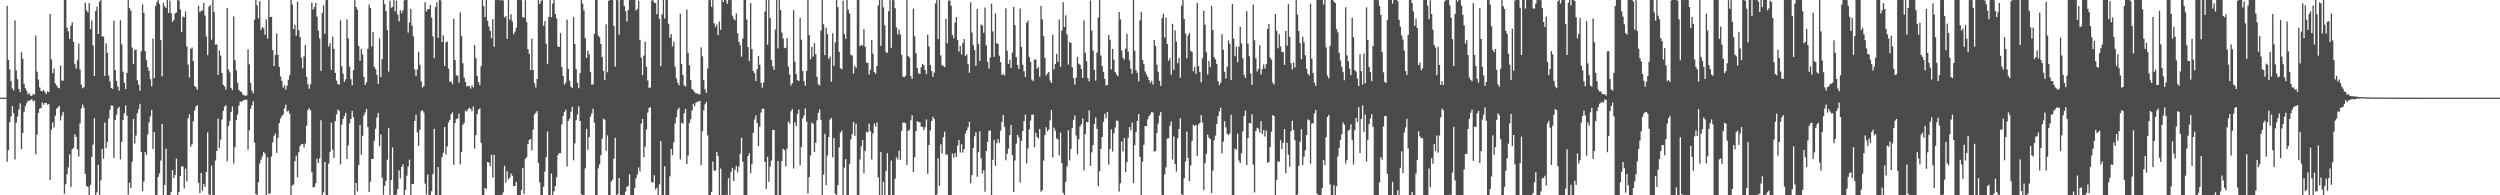 <svg xmlns="http://www.w3.org/2000/svg" width="1920" height="150"><path d="M0 75.000h1v1.000H0zM1 75.000h1v1.000H1zM2 75.000h1v1.000H2zM3 75.000h1v1.000H3zM4 75.000h1v1.000H4zM5 4.495h1v119.720H5zM6 46.030h1v69.213H6zM7 53.352h1v40.533H7zM8 62.286h1v27.150H8zM9 68.017h1v13.385H9zM10 69.454h1v17.535H10zM11 15.646h1v106.816H11zM12 54.062h1v40.149H12zM13 60.823h1v28.693H13zM14 68.372h1v15.754H14zM15 70.786h1v8.597H15zM16 40.160h1v74.310H16zM17 45.094h1v57.084H17zM18 64.259h1v21.678H18zM19 67.708h1v13.797H19zM20 69.704h1v9.480H20zM21 72.441h1v5.049H21zM22 71.610h1v5.903H22zM23 73.510h1v3.120H23zM24 73.563h1v2.609H24zM25 72.116h1v5.683H25zM26 72.636h1v4.594H26zM27 27.205h1v91.332H27zM28 55.032h1v48.272H28zM29 61.082h1v25.605H29zM30 67.193h1v16.223H30zM31 69.743h1v13.262H31zM32 70.177h1v8.640H32zM33 69.088h1v11.394H33zM34 70.567h1v8.540H34zM35 72.343h1v6.649H35zM36 70.214h1v10.181H36zM37 70.761h1v9.220H37zM38 10.728h1v127.459H38zM39 45.545h1v54.083H39zM40 56.197h1v37.780H40zM41 52.643h1v45.347H41zM42 64.082h1v24.823H42zM43 65.570h1v17.913H43zM44 67.239h1v15.189H44zM45 67.854h1v13.465H45zM46 50.315h1v42.225H46zM47 61.784h1v27.020H47zM48 61.970h1v23.932H48zM49 0.000h1v148.853H49zM50 0.000h1v141.527H50zM51 21.352h1v112.474H51zM52 24.051h1v104.530H52zM53 29.837h1v88.688H53zM54 19.716h1v123.848H54zM55 17.198h1v97.418H55zM56 32.146h1v81.247H56zM57 49.230h1v53.813H57zM58 52.755h1v52.419H58zM59 46.262h1v68.544H59zM60 33.556h1v86.585H60zM61 53.332h1v41.460H61zM62 65.147h1v18.235H62zM63 67.809h1v12.463H63zM64 66.953h1v15.759H64zM65 1.982h1v131.492H65zM66 7.944h1v134.834H66zM67 9.508h1v133.969H67zM68 2.332h1v147.645H68zM69 22.389h1v119.611H69zM70 15.635h1v104.802H70zM71 34.911h1v76.068H71zM72 58.344h1v32.499H72zM73 8.482h1v141.486H73zM74 5.001h1v142.685H74zM75 26.134h1v100.449H75zM76 1.181h1v148.819H76zM77 0.000h1v138.498H77zM78 28.120h1v86.196H78zM79 28.068h1v93.733H79zM80 58.298h1v35.802H80zM81 33.305h1v80.623H81zM82 40.631h1v68.279H82zM83 57.964h1v33.188H83zM84 62.450h1v21.950H84zM85 67.653h1v13.278H85zM86 68.303h1v12.870H86zM87 15.873h1v105.438H87zM88 53.831h1v38.395H88zM89 62.098h1v25.967H89zM90 66.483h1v16.963H90zM91 69.598h1v12.488H91zM92 15.569h1v106.830H92zM93 34.058h1v74.880H93zM94 55.016h1v37.196H94zM95 63.510h1v23.541H95zM96 68.472h1v12.488H96zM97 55.987h1v32.811H97zM98 0.087h1v149.350H98zM99 6.242h1v134.024H99zM100 8.231h1v136.313H100zM101 36.507h1v87.636H101zM102 49.230h1v42.135H102zM103 38.413h1v71.820H103zM104 38.004h1v66.079H104zM105 61.707h1v25.237H105zM106 65.085h1v18.709H106zM107 69.672h1v10.057H107zM108 39.407h1v77.439H108zM109 3.360h1v143.255H109zM110 9.812h1v129.668H110zM111 39.276h1v77.487H111zM112 46.214h1v72.859H112zM113 51.727h1v51.566H113zM114 54.549h1v39.467H114zM115 60.814h1v28.556H115zM116 66.261h1v18.217H116zM117 29.556h1v84.944H117zM118 59.937h1v41.568H118zM119 4.758h1v145.020H119zM120 1.582h1v148.105H120zM121 0.011h1v135.820H121zM122 3.030h1v130.167H122zM123 30.821h1v92.529H123zM124 58.564h1v36.631H124zM125 2.200h1v147.800H125zM126 4.738h1v137.290H126zM127 6.230h1v107.892H127zM128 0.005h1v149.995H128zM129 9.970h1v140.028H129zM130 0.446h1v149.549H130zM131 10.096h1v137.464H131zM132 16.752h1v113.891H132zM133 15.331h1v121.392H133zM134 10.288h1v124.120H134zM135 9.611h1v112.165H135zM136 0.000h1v150.000H136zM137 0.421h1v147.029H137zM138 7.237h1v127.906H138zM139 24.722h1v102.992H139zM140 12.719h1v115.180H140zM141 13.323h1v131.460H141zM142 8.789h1v120.755H142zM143 35.625h1v103.681H143zM144 49.567h1v41.323H144zM145 59.525h1v28.265H145zM146 37.511h1v75.198H146zM147 36.525h1v74.344H147zM148 46.918h1v46.253H148zM149 65.977h1v18.865H149zM150 66.932h1v14.884H150zM151 68.967h1v11.891H151zM152 4.287h1v136.091H152zM153 9.421h1v138.821H153zM154 8.361h1v124.495H154zM155 8.011h1v138.583H155zM156 2.186h1v139.251H156zM157 11.961h1v131.586H157zM158 28.075h1v104.127H158zM159 42.320h1v59.409H159zM160 5.113h1v144.209H160zM161 3.829h1v146.123H161zM162 30.421h1v96.830H162zM163 0.000h1v150.000H163zM164 9.295h1v140.607H164zM165 34.330h1v89.027H165zM166 34.085h1v81.859H166zM167 57.532h1v33.552H167zM168 38.779h1v74.882H168zM169 42.762h1v64.507H169zM170 56.117h1v35.667H170zM171 65.195h1v19.922H171zM172 66.341h1v15.528H172zM173 68.875h1v11.929H173zM174 6.111h1v117.754H174zM175 53.371h1v43.484H175zM176 55.579h1v37.386H176zM177 67.509h1v18.599H177zM178 69.241h1v12.577H178zM179 12.653h1v113.001H179zM180 46.282h1v66.704H180zM181 54.053h1v38.249H181zM182 63.595h1v24.326H182zM183 69.003h1v12.122H183zM184 70.253h1v7.691H184zM185 70.663h1v7.636H185zM186 72.656h1v4.816H186zM187 73.107h1v3.699H187zM188 73.606h1v2.918H188zM189 73.251h1v3.358H189zM190 37.896h1v77.121H190zM191 49.416h1v50.710H191zM192 63.583h1v19.966H192zM193 69.571h1v11.444H193zM194 71.697h1v6.065H194zM195 15.051h1v94.431H195zM196 0.023h1v148.920H196zM197 4.037h1v145.963H197zM198 14.117h1v125.821H198zM199 0.861h1v124.703H199zM200 22.925h1v99.810H200zM201 20.899h1v99.210H201zM202 21.664h1v95.042H202zM203 26.653h1v91.238H203zM204 14.893h1v135.065H204zM205 29.718h1v91.069H205zM206 0.000h1v148.991H206zM207 13.055h1v135.297H207zM208 12.948h1v107.331H208zM209 38.452h1v70.870H209zM210 50.842h1v53.454H210zM211 42.036h1v60.492H211zM212 25.722h1v91.682H212zM213 42.183h1v63.623H213zM214 51.375h1v43.161H214zM215 58.752h1v32.330H215zM216 62.121h1v27.061H216zM217 67.335h1v20.501H217zM218 65.591h1v17.601H218zM219 68.818h1v11.547H219zM220 65.781h1v19.931H220zM221 61.283h1v23.690H221zM222 57.742h1v29.643H222zM223 0.000h1v149.757H223zM224 3.479h1v138.936H224zM225 22.256h1v119.394H225zM226 18.993h1v104.809H226zM227 27.441h1v92.097H227zM228 1.298h1v134.832H228zM229 23.211h1v93.664H229zM230 28.466h1v83.710H230zM231 44.396h1v66.281H231zM232 52.487h1v58.119H232zM233 43.369h1v69.842H233zM234 34.593h1v75.715H234zM235 59.019h1v37.544H235zM236 64.677h1v19.856H236zM237 68.131h1v14.960H237zM238 64.730h1v20.066H238zM239 1.886h1v130.341H239zM240 7.343h1v136.516H240zM241 5.436h1v138.254H241zM242 2.248h1v138.492H242zM243 12.740h1v109.098H243zM244 23.527h1v101.627H244zM245 29.466h1v92.174H245zM246 54.410h1v37.931H246zM247 9.913h1v140.087H247zM248 4.115h1v143.660H248zM249 25.923h1v98.492H249zM250 0.011h1v149.989H250zM251 0.046h1v149.771H251zM252 35.751h1v89.996H252zM253 33.186h1v83.548H253zM254 53.664h1v40.600H254zM255 28.024h1v86.894H255zM256 37.468h1v83.859H256zM257 55.891h1v37.068H257zM258 61.851h1v26.033H258zM259 64.639h1v19.366H259zM260 65.060h1v20.192H260zM261 15.557h1v110.584H261zM262 50.885h1v44.800H262zM263 56.582h1v34.882H263zM264 62.922h1v26.141H264zM265 60.917h1v25.708H265zM266 14.845h1v107.230H266zM267 29.562h1v82.110H267zM268 51.276h1v43.506H268zM269 60.844h1v30.545H269zM270 65.552h1v19.627H270zM271 53.881h1v36.198H271zM272 0.023h1v149.966H272zM273 5.351h1v135.186H273zM274 7.411h1v139.613H274zM275 35.323h1v91.406H275zM276 46.685h1v49.254H276zM277 37.482h1v81.415H277zM278 41.759h1v62.486H278zM279 59.138h1v29.496H279zM280 65.204h1v21.176H280zM281 63.190h1v20.451H281zM282 37.431h1v60.171H282zM283 3.374h1v144.113H283zM284 6.159h1v133.289H284zM285 35.667h1v86.345H285zM286 24.467h1v97.633H286zM287 51.274h1v56.748H287zM288 53.075h1v45.724H288zM289 57.431h1v32.820H289zM290 64.352h1v22.394H290zM291 29.466h1v82.859H291zM292 59.138h1v44.122H292zM293 45.518h1v90.921H293zM294 0.069h1v149.508H294zM295 3.152h1v139.549H295zM296 8.606h1v130.263H296zM297 23.147h1v99.499H297zM298 54.977h1v43.465H298zM299 0.623h1v149.377H299zM300 5.921h1v132.286H300zM301 5.283h1v107.978H301zM302 0.039h1v149.831H302zM303 8.709h1v141.238H303zM304 0.410h1v148.981H304zM305 11.220h1v133.919H305zM306 16.523h1v114.365H306zM307 7.901h1v129.100H307zM308 10.130h1v118.089H308zM309 8.006h1v118.233H309zM310 0.298h1v149.702H310zM311 0.000h1v145.793H311zM312 0.048h1v134.905H312zM313 25.033h1v102.891H313zM314 17.255h1v105.337H314zM315 6.882h1v143.074H315zM316 19.659h1v121.563H316zM317 27.937h1v113.495H317zM318 53.343h1v39.499H318zM319 58.507h1v29.677H319zM320 53.375h1v48.361H320zM321 39.656h1v72.385H321zM322 49.651h1v50.018H322zM323 62.469h1v22.868H323zM324 67.225h1v17.439H324zM325 66.048h1v20.451H325zM326 1.643h1v139.416H326zM327 8.835h1v140.572H327zM328 7.079h1v126.958H328zM329 6.979h1v142.996H329zM330 3.765h1v146.235H330zM331 13.575h1v133.271H331zM332 27.974h1v105.718H332zM333 44.687h1v54.227H333zM334 5.479h1v144.477H334zM335 1.746h1v148.231H335zM336 29.059h1v99.236H336zM337 0.000h1v149.927H337zM338 0.279h1v149.712H338zM339 32.277h1v88.416H339zM340 27.157h1v90.197H340zM341 50.718h1v46.846H341zM342 32.618h1v86.063H342zM343 31.817h1v80.641H343zM344 52.695h1v41.389H344zM345 62.704h1v29.416H345zM346 62.684h1v24.967H346zM347 64.664h1v21.682H347zM348 14.264h1v112.241H348zM349 46.202h1v48.295H349zM350 57.822h1v33.646H350zM351 58.134h1v32.776H351zM352 63.474h1v23.793H352zM353 9.467h1v116.784H353zM354 27.807h1v89.004H354zM355 48.576h1v47.294H355zM356 59.589h1v34.749H356zM357 62.865h1v22.133H357zM358 66.465h1v19.261H358zM359 65.950h1v17.871H359zM360 66.115h1v16.569H360zM361 68.060h1v15.564H361zM362 65.508h1v19.872H362zM363 67.142h1v14.607H363zM364 34.570h1v79.583H364zM365 44.767h1v59.018H365zM366 58.257h1v29.281H366zM367 63.096h1v21.121H367zM368 65.371h1v17.892H368zM369 50.903h1v58.762H369zM370 0.000h1v149.876H370zM371 4.729h1v145.248H371zM372 13.094h1v131.302H372zM373 0.000h1v145.063H373zM374 15.967h1v108.375H374zM375 20.352h1v104.644H375zM376 23.676h1v103.800H376zM377 29.404h1v89.444H377zM378 14.795h1v121.712H378zM379 35.875h1v83.076H379zM380 0.096h1v149.904H380zM381 0.000h1v149.876H381zM382 0.000h1v150.000H382zM383 0.153h1v149.847H383zM384 0.236h1v149.764H384zM385 0.000h1v150.000H385zM386 0.414h1v147.361H386zM387 13.376h1v113.930H387zM388 12.330h1v127.981H388zM389 29.826h1v101.696H389zM390 0.000h1v137.784H390zM391 15.063h1v121.550H391zM392 10.973h1v122.275H392zM393 16.546h1v118.412H393zM394 26.335h1v116.517H394zM395 24.332h1v118.499H395zM396 21.332h1v118.300H396zM397 0.000h1v150.000H397zM398 0.000h1v150.000H398zM399 0.000h1v150.000H399zM400 0.030h1v145.928H400zM401 13.177h1v115.873H401zM402 13.605h1v135.413H402zM403 0.227h1v121.828H403zM404 16.908h1v103.779H404zM405 37.715h1v72.884H405zM406 41.343h1v66.166H406zM407 53.867h1v52.799H407zM408 29.709h1v85.832H408zM409 53.794h1v45.736H409zM410 63.968h1v23.996H410zM411 67.184h1v19.517H411zM412 60.608h1v24.788H412zM413 0.025h1v125.170H413zM414 3.092h1v136.985H414zM415 0.810h1v149.158H415zM416 0.023h1v149.929H416zM417 19.837h1v123.500H417zM418 16.109h1v115.695H418zM419 33.607h1v87.082H419zM420 49.017h1v51.875H420zM421 13.094h1v136.906H421zM422 0.007h1v149.975H422zM423 13.271h1v120.021H423zM424 2.696h1v147.304H424zM425 0.009h1v147.004H425zM426 10.751h1v132.099H426zM427 14.179h1v121.996H427zM428 35.646h1v83.520H428zM429 36.170h1v81.380H429zM430 25.422h1v92.199H430zM431 51.432h1v44.056H431zM432 58.287h1v30.760H432zM433 65.099h1v20.900H433zM434 63.428h1v20.810H434zM435 15.038h1v112.866H435zM436 52.984h1v39.808H436zM437 62.020h1v29.043H437zM438 66.506h1v19.320H438zM439 67.662h1v14.434H439zM440 13.220h1v109.936H440zM441 33.792h1v76.324H441zM442 53.114h1v39.245H442zM443 63.615h1v24.292H443zM444 67.770h1v13.937H444zM445 56.165h1v36.816H445zM446 0.000h1v149.210H446zM447 2.799h1v147.178H447zM448 7.867h1v142.117H448zM449 29.260h1v100.064H449zM450 44.515h1v54.465H450zM451 38.917h1v76.079H451zM452 41.675h1v63.582H452zM453 55.131h1v34.351H453zM454 65.099h1v22.007H454zM455 64.769h1v18.743H455zM456 26.035h1v68.171H456zM457 0.000h1v149.982H457zM458 0.000h1v150.000H458zM459 27.397h1v101.936H459zM460 28.583h1v97.697H460zM461 33.762h1v85.409H461zM462 43.819h1v62.639H462zM463 54.373h1v36.752H463zM464 61.498h1v30.458H464zM465 18.723h1v97.100H465zM466 55.508h1v48.501H466zM467 0.623h1v149.377H467zM468 0.000h1v149.911H468zM469 0.030h1v139.407H469zM470 0.055h1v137.839H470zM471 19.938h1v101.923H471zM472 51.059h1v54.832H472zM473 0.000h1v150.000H473zM474 0.201h1v148.727H474zM475 26.685h1v110.000H475zM476 0.000h1v150.000H476zM477 0.002h1v149.984H477zM478 0.000h1v150.000H478zM479 4.536h1v145.429H479zM480 8.647h1v138.462H480zM481 16.525h1v127.054H481zM482 7.695h1v135.038H482zM483 0.119h1v133.655H483zM484 0.000h1v150.000H484zM485 0.000h1v150.000H485zM486 0.000h1v150.000H486zM487 0.014h1v144.243H487zM488 8.061h1v128.922H488zM489 6.761h1v127.356H489zM490 0.483h1v128.148H490zM491 30.558h1v101.234H491zM492 44.245h1v50.787H492zM493 57.651h1v33.742H493zM494 42.680h1v78.165H494zM495 32.103h1v80.522H495zM496 51.274h1v48.135H496zM497 61.727h1v24.672H497zM498 67.426h1v15.379H498zM499 67.099h1v15.292H499zM500 0.510h1v139.325H500zM501 0.032h1v140.133H501zM502 2.046h1v132.570H502zM503 2.355h1v143.273H503zM504 10.915h1v133.230H504zM505 0.000h1v150.000H505zM506 14.488h1v127.148H506zM507 50.819h1v57.544H507zM508 10.970h1v139.009H508zM509 0.000h1v150.000H509zM510 14.184h1v113.543H510zM511 0.000h1v150.000H511zM512 0.000h1v150.000H512zM513 18.221h1v131.726H513zM514 28.899h1v106.523H514zM515 26.127h1v88.196H515zM516 35.612h1v83.513H516zM517 31.956h1v77.361H517zM518 51.199h1v43.676H518zM519 60.198h1v29.778H519zM520 63.524h1v20.687H520zM521 65.458h1v17.212H521zM522 10.485h1v111.989H522zM523 49.251h1v45.042H523zM524 57.566h1v37.446H524zM525 65.538h1v21.515H525zM526 66.380h1v17.230H526zM527 7.345h1v118.702H527zM528 40.640h1v78.792H528zM529 50.141h1v44.335H529zM530 61.542h1v30.071H530zM531 68.328h1v16.597H531zM532 69.418h1v10.243H532zM533 70.665h1v10.884H533zM534 71.791h1v7.068H534zM535 71.750h1v6.322H535zM536 72.377h1v5.633H536zM537 72.377h1v5.106H537zM538 36.395h1v90.355H538zM539 43.188h1v57.601H539zM540 61.526h1v23.101H540zM541 68.589h1v11.536H541zM542 71.345h1v6.862H542zM543 52.684h1v51.316H543zM544 0.039h1v149.961H544zM545 0.000h1v150.000H545zM546 5.269h1v142.154H546zM547 0.000h1v124.106H547zM548 17.926h1v113.165H548zM549 20.700h1v110.227H549zM550 18.855h1v97.880H550zM551 27.022h1v92.616H551zM552 16.566h1v133.434H552zM553 22.929h1v106.530H553zM554 0.016h1v149.984H554zM555 1.538h1v148.405H555zM556 0.000h1v149.812H556zM557 0.037h1v149.490H557zM558 2.909h1v147.091H558zM559 0.156h1v136.663H559zM560 0.000h1v150.000H560zM561 0.000h1v132.142H561zM562 11.977h1v116.956H562zM563 14.266h1v124.720H563zM564 15.610h1v114.747H564zM565 10.307h1v117.111H565zM566 25.504h1v106.867H566zM567 32.135h1v95.837H567zM568 34.701h1v83.401H568zM569 43.510h1v62.236H569zM570 29.633h1v94.557H570zM571 0.000h1v150.000H571zM572 0.000h1v149.966H572zM573 15.035h1v134.882H573zM574 36.207h1v83.662H574zM575 46.889h1v70.817H575zM576 2.390h1v130.664H576zM577 37.704h1v88.377H577zM578 54.453h1v47.645H578zM579 56.280h1v35.523H579zM580 62.311h1v26.292H580zM581 53.062h1v41.387H581zM582 43.034h1v69.213H582zM583 49.677h1v47.569H583zM584 63.542h1v22.824H584zM585 67.337h1v16.187H585zM586 63.206h1v20.169H586zM587 8.926h1v115.427H587zM588 0.027h1v144.964H588zM589 34.385h1v86.056H589zM590 0.009h1v139.590H590zM591 13.857h1v114.053H591zM592 45.998h1v77.407H592zM593 50.887h1v48.862H593zM594 53.661h1v46.066H594zM595 22.684h1v127.295H595zM596 0.014h1v149.986H596zM597 37.175h1v86.507H597zM598 0.048h1v149.952H598zM599 7.697h1v142.284H599zM600 25.008h1v98.721H600zM601 29.567h1v84.649H601zM602 37.038h1v78.171H602zM603 36.644h1v91.135H603zM604 29.276h1v84.909H604zM605 51.137h1v42.248H605zM606 57.269h1v37.686H606zM607 65.591h1v19.931H607zM608 63.883h1v19.785H608zM609 7.839h1v121.616H609zM610 47.360h1v46.571H610zM611 56.882h1v40.044H611zM612 61.480h1v26.024H612zM613 62.311h1v21.877H613zM614 13.902h1v113.083H614zM615 30.464h1v82.378H615zM616 54.641h1v36.347H616zM617 62.297h1v26.409H617zM618 65.858h1v17.395H618zM619 54.581h1v38.794H619zM620 0.000h1v148.542H620zM621 26.919h1v109.135H621zM622 45.570h1v73.882H622zM623 35.941h1v58.100H623zM624 43.506h1v51.648H624zM625 33.142h1v83.575H625zM626 41.558h1v68.004H626zM627 58.912h1v33.500H627zM628 64.794h1v21.879H628zM629 65.641h1v18.386H629zM630 23.449h1v68.562H630zM631 0.000h1v150.000H631zM632 18.679h1v115.340H632zM633 42.414h1v60.362H633zM634 21.318h1v120.934H634zM635 26.125h1v93.280H635zM636 45.209h1v60.005H636zM637 43.444h1v48.343H637zM638 62.732h1v27.791H638zM639 25.562h1v95.283H639zM640 50.549h1v55.434H640zM641 32.563h1v116.320H641zM642 0.000h1v149.977H642zM643 5.525h1v136.665H643zM644 39.780h1v73.381H644zM645 52.428h1v49.421H645zM646 53.268h1v46.974H646zM647 0.625h1v149.258H647zM648 26.060h1v102.598H648zM649 29.862h1v92.369H649zM650 0.002h1v149.982H650zM651 7.484h1v142.516H651zM652 10.355h1v115.511H652zM653 42.020h1v65.113H653zM654 42.702h1v60.352H654zM655 56.490h1v37.201H655zM656 50.642h1v53.632H656zM657 52.368h1v42.616H657zM658 0.057h1v149.943H658zM659 0.000h1v149.847H659zM660 35.541h1v86.903H660zM661 34.520h1v77.771H661zM662 34.959h1v72.669H662zM663 22.408h1v110.771H663zM664 35.845h1v80.044H664zM665 48.049h1v53.081H665zM666 48.326h1v53.433H666zM667 57.175h1v37.734H667zM668 53.474h1v47.336H668zM669 30.547h1v91.898H669zM670 41.210h1v61.275H670zM671 55.396h1v39.389H671zM672 56.671h1v40.501H672zM673 50.729h1v43.291H673zM674 4.175h1v132.090H674zM675 0.016h1v149.957H675zM676 35.259h1v81.392H676zM677 0.014h1v149.986H677zM678 5.617h1v133.973H678zM679 19.334h1v130.641H679zM680 40.043h1v91.305H680zM681 40.693h1v76.947H681zM682 8.617h1v141.383H682zM683 0.000h1v150.000H683zM684 36.717h1v86.558H684zM685 0.000h1v150.000H685zM686 0.254h1v149.728H686zM687 6.290h1v130.872H687zM688 20.982h1v99.821H688zM689 26.516h1v95.946H689zM690 22.666h1v93.030H690zM691 26.493h1v96.285H691zM692 42.110h1v58.462H692zM693 58.818h1v35.292H693zM694 59.324h1v34.711H694zM695 58.145h1v36.587H695zM696 0.124h1v126.573H696zM697 43.080h1v57.402H697zM698 44.108h1v55.434H698zM699 58.472h1v33.909H699zM700 60.612h1v27.906H700zM701 6.496h1v125.690H701zM702 27.834h1v92.916H702zM703 40.945h1v59.698H703zM704 52.309h1v40.698H704zM705 56.348h1v37.464H705zM706 56.806h1v37.073H706zM707 51.700h1v45.422H707zM708 49.175h1v48.359H708zM709 49.997h1v49.924H709zM710 53.730h1v43.919H710zM711 56.918h1v34.811H711zM712 26.633h1v106.883H712zM713 35.600h1v75.798H713zM714 49.876h1v50.275H714zM715 54.593h1v38.437H715zM716 58.987h1v30.648H716zM717 55.756h1v35.610H717zM718 2.655h1v147.327H718zM719 0.000h1v149.387H719zM720 30.009h1v91.543H720zM721 0.000h1v142.815H721zM722 42.622h1v68.203H722zM723 50.121h1v67.837H723zM724 50.706h1v54.669H724zM725 51.560h1v49.616H725zM726 14.287h1v104.465H726zM727 33.208h1v85.541H727zM728 0.515h1v149.398H728zM729 0.364h1v149.636H729zM730 4.395h1v145.514H730zM731 26.788h1v91.142H731zM732 29.455h1v91.703H732zM733 17.265h1v100.300H733zM734 13.037h1v107.466H734zM735 30.773h1v80.984H735zM736 39.565h1v67.974H736zM737 35.271h1v81.884H737zM738 41.810h1v68.982H738zM739 32.973h1v84.296H739zM740 30.070h1v84.374H740zM741 42.890h1v59.625H741zM742 41.773h1v58.352H742zM743 49.173h1v48.620H743zM744 55.865h1v37.622H744zM745 1.765h1v138.965H745zM746 24.992h1v109.584H746zM747 34.698h1v78.954H747zM748 38.406h1v66.248H748zM749 50.620h1v50.973H749zM750 6.903h1v128.883H750zM751 33.934h1v82.948H751zM752 46.923h1v53.921H752zM753 18.846h1v102.817H753zM754 19.592h1v113.687H754zM755 25.143h1v105.484H755zM756 5.770h1v141.492H756zM757 34.918h1v81.030H757zM758 47.397h1v61.655H758zM759 52.666h1v47.908H759zM760 44.211h1v55.855H760zM761 2.769h1v147.231H761zM762 24.149h1v98.576H762zM763 43.604h1v63.800H763zM764 10.325h1v117.043H764zM765 33.204h1v76.789H765zM766 33.769h1v73.005H766zM767 42.803h1v66.915H767zM768 47.678h1v52.710H768zM769 57.630h1v35.981H769zM770 56.815h1v31.472H770zM771 58.104h1v39.382H771zM772 6.395h1v116.704H772zM773 38.947h1v79.281H773zM774 49.097h1v65.043H774zM775 45.946h1v57.848H775zM776 52.238h1v43.717H776zM777 40.457h1v78.522H777zM778 5.289h1v142.120H778zM779 19.313h1v103.946H779zM780 43.913h1v66.361H780zM781 49.837h1v53.747H781zM782 53.023h1v52.451H782zM783 6.608h1v133.527H783zM784 35.976h1v72.115H784zM785 49.734h1v50.849H785zM786 54.716h1v38.258H786zM787 59.159h1v28.883H787zM788 17.507h1v107.892H788zM789 15.731h1v98.228H789zM790 43.657h1v55.663H790zM791 47.447h1v45.152H791zM792 61.205h1v26.830H792zM793 62.373h1v25.663H793zM794 45.733h1v67.260H794zM795 45.735h1v56.326H795zM796 52.744h1v52.447H796zM797 51.574h1v54.818H797zM798 58.916h1v40.119H798zM799 4.619h1v142.637H799zM800 14.845h1v131.200H800zM801 27.825h1v95.489H801zM802 44.479h1v59.373H802zM803 58.060h1v39.698H803zM804 56.406h1v44.527H804zM805 55.291h1v44.205H805zM806 61.826h1v30.499H806zM807 63.732h1v20.728H807zM808 26.690h1v94.191H808zM809 53.197h1v44.829H809zM810 49.136h1v51.241H810zM811 41.322h1v65.019H811zM812 47.546h1v59.613H812zM813 14.983h1v104.378H813zM814 51.334h1v50.563H814zM815 23.344h1v102.049H815zM816 1.669h1v146.372H816zM817 20.771h1v129.229H817zM818 11.842h1v127.887H818zM819 26.395h1v101.470H819zM820 49.548h1v50.488H820zM821 32.284h1v90.881H821zM822 33.018h1v81.476H822zM823 51.704h1v46.635H823zM824 60.063h1v31.978H824zM825 64.915h1v23.758H825zM826 59.564h1v44.496H826zM827 43.851h1v74.674H827zM828 48.875h1v58.027H828zM829 49.644h1v47.539H829zM830 52.998h1v42.321H830zM831 59.885h1v31.096H831zM832 15.665h1v115.246H832zM833 40.533h1v62.470H833zM834 47.047h1v46.605H834zM835 60.059h1v33.854H835zM836 62.528h1v22.220H836zM837 0.350h1v127.056H837zM838 23.405h1v93.543H838zM839 38.947h1v72.472H839zM840 53.703h1v41.435H840zM841 61.926h1v28.322H841zM842 40.375h1v58.562H842zM843 13.477h1v129.515H843zM844 0.000h1v131.458H844zM845 42.723h1v71.655H845zM846 50.739h1v54.434H846zM847 55.170h1v38.370H847zM848 60.560h1v26.690H848zM849 65.762h1v24.939H849zM850 65.117h1v20.936H850zM851 26.871h1v99.595H851zM852 30.576h1v83.905H852zM853 53.352h1v46.049H853zM854 37.493h1v78.874H854zM855 45.863h1v56.514H855zM856 55.220h1v42.616H856zM857 57.262h1v35.255H857zM858 58.594h1v34.280H858zM859 9.144h1v137.942H859zM860 14.957h1v125.800H860zM861 38.761h1v69.872H861zM862 44.428h1v71.964H862zM863 45.715h1v60.325H863zM864 37.347h1v94.873H864zM865 26.042h1v98.515H865zM866 39.560h1v66.333H866zM867 46.404h1v51.172H867zM868 52.842h1v47.299H868zM869 56.637h1v37.572H869zM870 0.025h1v140.483H870zM871 38.933h1v72.598H871zM872 53.927h1v47.430H872zM873 56.120h1v36.686H873zM874 62.450h1v25.106H874zM875 15.566h1v104.889H875zM876 8.972h1v141.028H876zM877 46.024h1v78.064H877zM878 49.178h1v61.975H878zM879 54.890h1v42.003H879zM880 57.097h1v39.776H880zM881 59.026h1v32.621H881zM882 61.443h1v27.729H882zM883 63.682h1v24.111H883zM884 62.016h1v24.120H884zM885 64.984h1v21.451H885zM886 30.711h1v85.738H886zM887 35.335h1v80.705H887zM888 49.709h1v52.431H888zM889 55.167h1v39.737H889zM890 62.068h1v26.555H890zM891 65.893h1v20.153H891zM892 13.943h1v135.777H892zM893 10.432h1v139.561H893zM894 28.812h1v105.198H894zM895 13.410h1v115.109H895zM896 33.804h1v72.598H896zM897 46.644h1v59.554H897zM898 44.737h1v51.902H898zM899 57.454h1v35.837H899zM900 18.292h1v104.188H900zM901 53.616h1v51.204H901zM902 23.250h1v102.753H902zM903 31.938h1v99.829H903zM904 48.560h1v57.633H904zM905 44.497h1v54.552H905zM906 59.633h1v31.225H906zM907 4.342h1v144.823H907zM908 0.000h1v150.000H908zM909 14.596h1v122.314H909zM910 25.774h1v98.281H910zM911 44.772h1v56.285H911zM912 27.278h1v94.072H912zM913 25.333h1v113.884H913zM914 39.079h1v87.945H914zM915 39.835h1v68.313H915zM916 54.758h1v41.160H916zM917 51.393h1v45.340H917zM918 56.747h1v39.075H918zM919 2.254h1v117.599H919zM920 50.814h1v44.816H920zM921 55.300h1v39.114H921zM922 63.290h1v25.152H922zM923 44.772h1v49.206H923zM924 8.196h1v137.675H924zM925 18.954h1v106.409H925zM926 40.125h1v78.007H926zM927 57.138h1v46.237H927zM928 46.770h1v58.929H928zM929 51.457h1v55.363H929zM930 4.568h1v143.699H930zM931 22.948h1v108.002H931zM932 43.877h1v63.832H932zM933 45.600h1v58.556H933zM934 48.985h1v46.239H934zM935 62.368h1v26.894H935zM936 65.392h1v19.993H936zM937 63.512h1v19.222H937zM938 26.372h1v91.430H938zM939 38.248h1v70.483H939zM940 55.101h1v38.041H940zM941 60.299h1v37.528H941zM942 51.203h1v51.618H942zM943 31.052h1v72.742H943zM944 33.691h1v68.642H944zM945 61.475h1v26.757H945zM946 3.074h1v146.887H946zM947 29.647h1v120.344H947zM948 43.137h1v71.094H948zM949 35.790h1v79.167H949zM950 47.809h1v54.839H950zM951 35.886h1v87.386H951zM952 20.586h1v104.701H952zM953 33.318h1v84.507H953zM954 44.769h1v56.162H954zM955 57.362h1v31.877H955zM956 59.873h1v25.067H956zM957 8.611h1v118.146H957zM958 33.529h1v72.524H958zM959 43.105h1v51.382H959zM960 56.447h1v38.425H960zM961 65.170h1v22.621H961zM962 3.429h1v123.051H962zM963 30.890h1v116.853H963zM964 44.872h1v55.738H964zM965 54.927h1v43.220H965zM966 52.844h1v45.903H966zM967 34.792h1v67.043H967zM968 57.234h1v35.912H968zM969 53.105h1v49.865H969zM970 49.390h1v50.574H970zM971 52.645h1v52.209H971zM972 49.278h1v50.900H972zM973 22.174h1v102.872H973zM974 18.507h1v105.798H974zM975 44.092h1v68.757H975zM976 45.824h1v55.260H976zM977 63.441h1v24.985H977zM978 64.911h1v24.166H978zM979 10.684h1v139.130H979zM980 23.545h1v114.576H980zM981 37.074h1v86.821H981zM982 26.241h1v97.860H982zM983 35.575h1v72.135H983zM984 39.821h1v74.649H984zM985 39.839h1v69.826H985zM986 49.828h1v49.357H986zM987 23.710h1v109.403H987zM988 35.129h1v74.525H988zM989 3.193h1v115.692H989zM990 28.384h1v99.629H990zM991 48.521h1v52.216H991zM992 53.341h1v39.384H992zM993 47.978h1v51.920H993zM994 51.785h1v55.935H994zM995 0.000h1v150.000H995zM996 11.117h1v138.272H996zM997 23.852h1v103.518H997zM998 33.138h1v75.683H998zM999 45.440h1v53.765H999zM1000 28.237h1v98.570H1000zM1001 32.577h1v87.798H1001zM1002 42.442h1v73.033H1002zM1003 52.833h1v50.902H1003zM1004 56.735h1v35.029H1004zM1005 58.026h1v34.337H1005zM1006 2.888h1v122.852H1006zM1007 45.030h1v49.792H1007zM1008 56.097h1v38.563H1008zM1009 63.499h1v23.545H1009zM1010 66.064h1v18.352H1010zM1011 0.000h1v148.645H1011zM1012 0.000h1v150.000H1012zM1013 0.014h1v149.966H1013zM1014 0.009h1v149.957H1014zM1015 0.009h1v144.417H1015zM1016 3.502h1v119.304H1016zM1017 0.000h1v126.759H1017zM1018 36.424h1v69.004H1018zM1019 58.086h1v31.698H1019zM1020 60.139h1v28.093H1020zM1021 35.154h1v106.482H1021zM1022 0.000h1v149.950H1022zM1023 0.000h1v150.000H1023zM1024 1.302h1v140.915H1024zM1025 2.380h1v147.517H1025zM1026 22.309h1v120.772H1026zM1027 24.838h1v95.333H1027zM1028 40.491h1v73.200H1028zM1029 46.305h1v61.220H1029zM1030 51.377h1v51.836H1030zM1031 55.431h1v38.627H1031zM1032 61.652h1v34.150H1032zM1033 5.564h1v120.073H1033zM1034 42.616h1v80.218H1034zM1035 46.941h1v53.397H1035zM1036 52.700h1v46.935H1036zM1037 57.706h1v37.752H1037zM1038 13.499h1v94.035H1038zM1039 28.633h1v97.684H1039zM1040 53.856h1v46.125H1040zM1041 55.016h1v35.546H1041zM1042 60.356h1v33.479H1042zM1043 66.023h1v16.303H1043zM1044 41.700h1v75.825H1044zM1045 54.625h1v36.766H1045zM1046 64.845h1v16.088H1046zM1047 41.251h1v59.988H1047zM1048 63.927h1v24.054H1048zM1049 5.626h1v118.464H1049zM1050 30.615h1v76.697H1050zM1051 51.457h1v43.841H1051zM1052 55.280h1v35.695H1052zM1053 62.366h1v25.292H1053zM1054 35.415h1v61.879H1054zM1055 0.000h1v150.000H1055zM1056 0.000h1v150.000H1056zM1057 0.007h1v149.993H1057zM1058 0.094h1v149.906H1058zM1059 4.578h1v135.560H1059zM1060 11.346h1v109.430H1060zM1061 40.091h1v82.580H1061zM1062 55.483h1v41.623H1062zM1063 62.775h1v26.491H1063zM1064 63.709h1v25.340H1064zM1065 15.452h1v118.057H1065zM1066 0.000h1v150.000H1066zM1067 0.007h1v149.993H1067zM1068 0.000h1v150.000H1068zM1069 2.689h1v137.001H1069zM1070 0.000h1v150.000H1070zM1071 0.000h1v150.000H1071zM1072 0.018h1v149.982H1072zM1073 0.858h1v145.342H1073zM1074 15.184h1v134.805H1074zM1075 20.510h1v108.313H1075zM1076 27.193h1v89.059H1076zM1077 30.421h1v102.438H1077zM1078 38.853h1v62.891H1078zM1079 54.632h1v43.275H1079zM1080 57.580h1v33.667H1080zM1081 26.846h1v87.082H1081zM1082 0.000h1v150.000H1082zM1083 0.000h1v150.000H1083zM1084 2.236h1v145.248H1084zM1085 8.750h1v140.975H1085zM1086 19.833h1v130.074H1086zM1087 14.303h1v119.098H1087zM1088 21.563h1v101.236H1088zM1089 49.972h1v50.819H1089zM1090 48.006h1v56.796H1090zM1091 53.938h1v52.019H1091zM1092 52.460h1v53.724H1092zM1093 0.000h1v150.000H1093zM1094 0.000h1v150.000H1094zM1095 0.000h1v149.936H1095zM1096 4.358h1v145.628H1096zM1097 14.669h1v114.722H1097zM1098 0.144h1v143.655H1098zM1099 10.737h1v110.764H1099zM1100 22.755h1v103.049H1100zM1101 34.593h1v75.901H1101zM1102 36.532h1v79.485H1102zM1103 57.751h1v46.258H1103zM1104 35.875h1v81.321H1104zM1105 49.921h1v54.212H1105zM1106 65.128h1v25.125H1106zM1107 62.327h1v21.085H1107zM1108 65.343h1v19.398H1108zM1109 1.128h1v148.872H1109zM1110 0.000h1v149.970H1110zM1111 0.069h1v149.922H1111zM1112 0.000h1v150.000H1112zM1113 4.239h1v145.223H1113zM1114 13.623h1v136.327H1114zM1115 30.043h1v102.420H1115zM1116 50.739h1v46.628H1116zM1117 10.760h1v127.787H1117zM1118 0.000h1v150.000H1118zM1119 1.234h1v148.759H1119zM1120 0.000h1v150.000H1120zM1121 0.000h1v150.000H1121zM1122 4.344h1v145.656H1122zM1123 11.318h1v138.682H1123zM1124 19.441h1v110.657H1124zM1125 33.499h1v84.777H1125zM1126 30.741h1v87.322H1126zM1127 42.345h1v56.635H1127zM1128 59.518h1v31.733H1128zM1129 61.295h1v25.351H1129zM1130 62.421h1v21.840H1130zM1131 2.438h1v121.103H1131zM1132 42.192h1v55.122H1132zM1133 50.782h1v46.580H1133zM1134 60.473h1v26.624H1134zM1135 63.476h1v21.767H1135zM1136 6.219h1v119.004H1136zM1137 29.949h1v86.075H1137zM1138 51.311h1v40.510H1138zM1139 58.022h1v29.970H1139zM1140 65.913h1v16.505H1140zM1141 62.906h1v29.840H1141zM1142 0.000h1v149.890H1142zM1143 0.000h1v150.000H1143zM1144 3.454h1v141.756H1144zM1145 20.208h1v115.333H1145zM1146 38.425h1v65.557H1146zM1147 40.137h1v78.705H1147zM1148 37.580h1v75.365H1148zM1149 53.602h1v38.464H1149zM1150 64.815h1v22.190H1150zM1151 66.513h1v22.083H1151zM1152 52.792h1v54.161H1152zM1153 0.034h1v149.966H1153zM1154 4.781h1v145.219H1154zM1155 6.972h1v136.514H1155zM1156 23.694h1v107.400H1156zM1157 26.063h1v95.521H1157zM1158 41.261h1v69.082H1158zM1159 49.654h1v45.141H1159zM1160 61.356h1v26.132H1160zM1161 22.012h1v90.194H1161zM1162 54.387h1v49.297H1162zM1163 0.439h1v125.745H1163zM1164 0.002h1v149.998H1164zM1165 0.000h1v150.000H1165zM1166 0.000h1v150.000H1166zM1167 5.956h1v119.352H1167zM1168 42.242h1v62.726H1168zM1169 0.000h1v150.000H1169zM1170 0.000h1v150.000H1170zM1171 6.599h1v143.401H1171zM1172 0.000h1v150.000H1172zM1173 0.000h1v150.000H1173zM1174 0.000h1v150.000H1174zM1175 0.000h1v149.993H1175zM1176 0.000h1v149.844H1176zM1177 6.571h1v141.607H1177zM1178 6.496h1v133.575H1178zM1179 2.763h1v129.540H1179zM1180 0.000h1v150.000H1180zM1181 0.000h1v150.000H1181zM1182 0.080h1v149.892H1182zM1183 0.000h1v146.972H1183zM1184 6.178h1v130.881H1184zM1185 16.901h1v119.812H1185zM1186 20.698h1v114.285H1186zM1187 12.671h1v129.757H1187zM1188 47.472h1v47.317H1188zM1189 57.740h1v34.958H1189zM1190 53.041h1v45.065H1190zM1191 39.157h1v87.501H1191zM1192 41.766h1v54.747H1192zM1193 62.103h1v25.926H1193zM1194 66.428h1v17.237H1194zM1195 67.754h1v16.780H1195zM1196 0.991h1v126.777H1196zM1197 0.002h1v149.998H1197zM1198 2.710h1v147.290H1198zM1199 0.050h1v149.950H1199zM1200 0.046h1v149.954H1200zM1201 0.000h1v150.000H1201zM1202 18.425h1v126.354H1202zM1203 42.215h1v72.465H1203zM1204 2.092h1v147.835H1204zM1205 0.005h1v149.995H1205zM1206 4.122h1v137.830H1206zM1207 0.000h1v150.000H1207zM1208 0.000h1v150.000H1208zM1209 0.879h1v137.919H1209zM1210 13.243h1v128.805H1210zM1211 29.491h1v88.336H1211zM1212 26.006h1v99.570H1212zM1213 13.774h1v109.190H1213zM1214 50.526h1v43.589H1214zM1215 54.000h1v35.152H1215zM1216 62.492h1v22.454H1216zM1217 66.321h1v22.401H1217zM1218 16.164h1v103.396H1218zM1219 48.720h1v45.296H1219zM1220 57.639h1v38.798H1220zM1221 65.771h1v20.456H1221zM1222 66.559h1v16.283H1222zM1223 14.232h1v107.830H1223zM1224 32.494h1v83.403H1224zM1225 56.035h1v36.990H1225zM1226 62.432h1v22.916H1226zM1227 68.761h1v13.555H1227zM1228 70.271h1v9.380H1228zM1229 70.253h1v8.624H1229zM1230 72.079h1v6.107H1230zM1231 72.320h1v6.500H1231zM1232 72.320h1v4.019H1232zM1233 73.425h1v3.399H1233zM1234 39.400h1v77.487H1234zM1235 39.340h1v65.138H1235zM1236 60.729h1v24.589H1236zM1237 68.703h1v12.621H1237zM1238 69.633h1v9.142H1238zM1239 55.902h1v33.369H1239zM1240 4.607h1v145.393H1240zM1241 0.000h1v150.000H1241zM1242 0.000h1v149.991H1242zM1243 0.050h1v149.934H1243zM1244 0.000h1v139.947H1244zM1245 8.762h1v123.177H1245zM1246 12.785h1v111.643H1246zM1247 18.750h1v110.414H1247zM1248 25.349h1v122.573H1248zM1249 26.692h1v106.869H1249zM1250 0.000h1v142.392H1250zM1251 0.000h1v150.000H1251zM1252 0.000h1v150.000H1252zM1253 0.000h1v150.000H1253zM1254 1.183h1v143.092H1254zM1255 22.774h1v116.418H1255zM1256 0.000h1v133.845H1256zM1257 23.916h1v99.989H1257zM1258 37.395h1v76.972H1258zM1259 44.675h1v63.218H1259zM1260 47.131h1v53.669H1260zM1261 56.884h1v32.893H1261zM1262 61.958h1v25.200H1262zM1263 66.506h1v19.721H1263zM1264 62.727h1v23.241H1264zM1265 58.443h1v28.830H1265zM1266 47.443h1v51.424H1266zM1267 0.032h1v149.968H1267zM1268 0.000h1v150.000H1268zM1269 0.053h1v149.947H1269zM1270 9.462h1v140.538H1270zM1271 15.770h1v119.357H1271zM1272 0.000h1v143.603H1272zM1273 12.055h1v118.173H1273zM1274 14.822h1v107.336H1274zM1275 29.420h1v86.660H1275zM1276 31.659h1v79.695H1276zM1277 45.705h1v65.729H1277zM1278 36.806h1v82.543H1278zM1279 50.228h1v56.608H1279zM1280 62.103h1v32.790H1280zM1281 61.466h1v29.368H1281zM1282 62.945h1v26.022H1282zM1283 0.401h1v149.556H1283zM1284 0.000h1v150.000H1284zM1285 0.000h1v149.968H1285zM1286 0.000h1v149.957H1286zM1287 0.062h1v143.834H1287zM1288 0.492h1v149.508H1288zM1289 14.866h1v134.930H1289zM1290 46.264h1v59.128H1290zM1291 0.000h1v148.858H1291zM1292 0.000h1v150.000H1292zM1293 0.142h1v149.858H1293zM1294 0.000h1v149.993H1294zM1295 0.000h1v150.000H1295zM1296 0.009h1v149.982H1296zM1297 5.408h1v144.585H1297zM1298 21.595h1v90.464H1298zM1299 13.044h1v107.493H1299zM1300 18.404h1v112.680H1300zM1301 45.742h1v59.018H1301zM1302 51.359h1v48.846H1302zM1303 53.130h1v51.419H1303zM1304 62.597h1v21.222H1304zM1305 0.000h1v125.660H1305zM1306 43.870h1v58.663H1306zM1307 46.699h1v52.479H1307zM1308 51.256h1v38.947H1308zM1309 60.578h1v31.160H1309zM1310 10.446h1v115.042H1310zM1311 23.495h1v96.523H1311zM1312 49.986h1v48.959H1312zM1313 53.153h1v41.513H1313zM1314 57.166h1v34.553H1314zM1315 58.173h1v37.345H1315zM1316 0.000h1v150.000H1316zM1317 0.000h1v150.000H1317zM1318 0.000h1v150.000H1318zM1319 0.101h1v149.899H1319zM1320 29.819h1v92.584H1320zM1321 20.364h1v101.408H1321zM1322 34.300h1v91.525H1322zM1323 45.165h1v55.463H1323zM1324 56.241h1v38.089H1324zM1325 54.703h1v40.201H1325zM1326 48.585h1v59.465H1326zM1327 0.133h1v149.867H1327zM1328 6.706h1v143.294H1328zM1329 0.000h1v150.000H1329zM1330 16.699h1v128.471H1330zM1331 28.537h1v82.918H1331zM1332 41.993h1v72.703H1332zM1333 43.343h1v58.125H1333zM1334 50.320h1v50.034H1334zM1335 24.538h1v86.738H1335zM1336 37.207h1v65.308H1336zM1337 46.152h1v51.430H1337zM1338 0.000h1v150.000H1338zM1339 0.000h1v150.000H1339zM1340 0.657h1v149.343H1340zM1341 6.658h1v137.887H1341zM1342 32.552h1v76.573H1342zM1343 0.000h1v150.000H1343zM1344 0.000h1v150.000H1344zM1345 12.323h1v137.464H1345zM1346 0.000h1v150.000H1346zM1347 0.000h1v150.000H1347zM1348 0.000h1v150.000H1348zM1349 0.000h1v149.899H1349zM1350 1.227h1v147.954H1350zM1351 9.194h1v139.547H1351zM1352 0.000h1v140.959H1352zM1353 5.404h1v130.025H1353zM1354 0.000h1v150.000H1354zM1355 0.000h1v150.000H1355zM1356 0.000h1v149.334H1356zM1357 7.910h1v139.771H1357zM1358 6.473h1v139.780H1358zM1359 0.538h1v149.320H1359zM1360 1.563h1v148.434H1360zM1361 13.889h1v136.093H1361zM1362 47.891h1v59.263H1362zM1363 56.879h1v36.606H1363zM1364 57.793h1v29.494H1364zM1365 38.065h1v81.508H1365zM1366 44.575h1v64.450H1366zM1367 54.872h1v38.608H1367zM1368 60.274h1v29.723H1368zM1369 60.560h1v27.908H1369zM1370 0.000h1v143.280H1370zM1371 0.000h1v150.000H1371zM1372 0.048h1v149.860H1372zM1373 0.048h1v149.952H1373zM1374 0.000h1v150.000H1374zM1375 0.000h1v150.000H1375zM1376 12.250h1v133.186H1376zM1377 43.728h1v68.650H1377zM1378 2.776h1v138.899H1378zM1379 0.000h1v149.986H1379zM1380 0.000h1v150.000H1380zM1381 0.000h1v150.000H1381zM1382 0.000h1v150.000H1382zM1383 0.053h1v149.808H1383zM1384 8.665h1v137.116H1384zM1385 33.369h1v81.829H1385zM1386 32.252h1v88.524H1386zM1387 22.254h1v105.878H1387zM1388 34.728h1v73.094H1388zM1389 55.149h1v41.582H1389zM1390 50.890h1v43.909H1390zM1391 57.273h1v37.041H1391zM1392 9.856h1v112.197H1392zM1393 47.072h1v69.904H1393zM1394 47.726h1v50.460H1394zM1395 55.589h1v39.945H1395zM1396 56.520h1v37.771H1396zM1397 0.000h1v124.891H1397zM1398 24.044h1v107.022H1398zM1399 46.564h1v54.726H1399zM1400 55.490h1v33.783H1400zM1401 67.053h1v16.182H1401zM1402 69.454h1v10.794H1402zM1403 66.941h1v19.522H1403zM1404 66.351h1v17.379H1404zM1405 64.677h1v20.948H1405zM1406 64.149h1v23.005H1406zM1407 63.549h1v23.472H1407zM1408 30.991h1v78.936H1408zM1409 40.620h1v66.033H1409zM1410 60.590h1v24.674H1410zM1411 67.879h1v15.267H1411zM1412 70.065h1v8.613H1412zM1413 57.825h1v32.101H1413zM1414 3.463h1v146.537H1414zM1415 0.002h1v149.998H1415zM1416 0.000h1v149.977H1416zM1417 0.000h1v149.924H1417zM1418 0.055h1v144.807H1418zM1419 4.596h1v131.197H1419zM1420 12.852h1v120.016H1420zM1421 23.751h1v108.634H1421zM1422 13.907h1v122.976H1422zM1423 42.103h1v70.895H1423zM1424 27.679h1v111.344H1424zM1425 0.000h1v149.920H1425zM1426 0.000h1v150.000H1426zM1427 0.000h1v150.000H1427zM1428 0.000h1v150.000H1428zM1429 22.968h1v122.635H1429zM1430 21.281h1v112.033H1430zM1431 26.324h1v91.321H1431zM1432 30.878h1v73.177H1432zM1433 37.223h1v70.478H1433zM1434 41.581h1v70.517H1434zM1435 41.844h1v64.591H1435zM1436 45.854h1v64.184H1436zM1437 49.276h1v52.129H1437zM1438 54.144h1v45.420H1438zM1439 51.073h1v52.831H1439zM1440 44.270h1v58.631H1440zM1441 0.000h1v150.000H1441zM1442 0.000h1v150.000H1442zM1443 0.000h1v150.000H1443zM1444 10.334h1v139.666H1444zM1445 7.919h1v136.143H1445zM1446 2.357h1v147.457H1446zM1447 6.880h1v120.224H1447zM1448 22.268h1v112.561H1448zM1449 26.404h1v85.411H1449zM1450 29.494h1v83.097H1450zM1451 40.798h1v67.938H1451zM1452 27.482h1v103.166H1452zM1453 35.754h1v74.328H1453zM1454 52.817h1v45.523H1454zM1455 57.578h1v35.022H1455zM1456 57.072h1v34.269H1456zM1457 0.098h1v131.110H1457zM1458 0.000h1v150.000H1458zM1459 0.000h1v150.000H1459zM1460 0.000h1v150.000H1460zM1461 0.030h1v149.970H1461zM1462 11.284h1v138.716H1462zM1463 0.073h1v149.879H1463zM1464 26.642h1v99.654H1464zM1465 6.059h1v142.749H1465zM1466 0.000h1v149.957H1466zM1467 0.000h1v150.000H1467zM1468 0.000h1v150.000H1468zM1469 0.000h1v149.995H1469zM1470 0.055h1v149.945H1470zM1471 7.862h1v142.138H1471zM1472 18.311h1v98.507H1472zM1473 26.628h1v95.141H1473zM1474 17.603h1v108.679H1474zM1475 42.133h1v61.211H1475zM1476 43.691h1v58.123H1476zM1477 46.207h1v59.508H1477zM1478 53.982h1v42.641H1478zM1479 6.903h1v122.724H1479zM1480 40.597h1v76.381H1480zM1481 48.253h1v55.340H1481zM1482 51.963h1v41.430H1482zM1483 61.100h1v29.020H1483zM1484 2.598h1v124.358H1484zM1485 11.190h1v133.319H1485zM1486 28.574h1v83.520H1486zM1487 48.255h1v45.740H1487zM1488 62.276h1v28.167H1488zM1489 57.710h1v38.814H1489zM1490 0.080h1v149.870H1490zM1491 0.014h1v149.986H1491zM1492 0.000h1v149.471H1492zM1493 12.206h1v125.839H1493zM1494 38.477h1v70.508H1494zM1495 18.111h1v107.320H1495zM1496 25.397h1v101.641H1496zM1497 44.408h1v58.725H1497zM1498 59.164h1v32.680H1498zM1499 59.965h1v28.146H1499zM1500 48.454h1v59.101H1500zM1501 0.016h1v149.984H1501zM1502 0.032h1v149.968H1502zM1503 0.000h1v149.899H1503zM1504 0.000h1v150.000H1504zM1505 19.450h1v103.291H1505zM1506 23.511h1v102.731H1506zM1507 21.984h1v115.377H1507zM1508 35.923h1v75.235H1508zM1509 19.061h1v104.184H1509zM1510 29.711h1v87.830H1510zM1511 40.025h1v64.324H1511zM1512 0.000h1v150.000H1512zM1513 0.071h1v149.929H1513zM1514 0.000h1v150.000H1514zM1515 5.978h1v144.022H1515zM1516 35.875h1v74.566H1516zM1517 0.000h1v150.000H1517zM1518 0.000h1v150.000H1518zM1519 0.000h1v136.850H1519zM1520 0.000h1v150.000H1520zM1521 0.000h1v150.000H1521zM1522 0.000h1v150.000H1522zM1523 0.000h1v149.957H1523zM1524 0.478h1v149.469H1524zM1525 3.278h1v146.677H1525zM1526 8.176h1v134.665H1526zM1527 14.809h1v126.995H1527zM1528 0.018h1v149.982H1528zM1529 0.000h1v150.000H1529zM1530 0.000h1v149.947H1530zM1531 0.163h1v148.485H1531zM1532 8.480h1v128.627H1532zM1533 13.142h1v134.193H1533zM1534 9.382h1v139.980H1534zM1535 2.275h1v147.709H1535zM1536 42.819h1v56.594H1536zM1537 51.013h1v48.686H1537zM1538 53.410h1v37.633H1538zM1539 28.567h1v94.575H1539zM1540 37.646h1v67.674H1540zM1541 53.382h1v39.899H1541zM1542 58.239h1v28.093H1542zM1543 59.951h1v28.544H1543zM1544 0.913h1v138.233H1544zM1545 0.000h1v150.000H1545zM1546 0.034h1v149.936H1546zM1547 0.000h1v150.000H1547zM1548 0.066h1v149.934H1548zM1549 0.000h1v150.000H1549zM1550 0.000h1v150.000H1550zM1551 34.536h1v87.947H1551zM1552 0.021h1v146.606H1552zM1553 0.000h1v150.000H1553zM1554 0.025h1v140.947H1554zM1555 0.000h1v149.989H1555zM1556 0.000h1v150.000H1556zM1557 0.000h1v148.666H1557zM1558 8.313h1v132.637H1558zM1559 21.048h1v90.986H1559zM1560 29.663h1v89.599H1560zM1561 21.206h1v99.139H1561zM1562 45.465h1v64.267H1562zM1563 43.895h1v61.021H1563zM1564 38.725h1v66.031H1564zM1565 44.865h1v56.727H1565zM1566 9.700h1v121.268H1566zM1567 46.179h1v67.455H1567zM1568 48.516h1v47.004H1568zM1569 55.799h1v36.699H1569zM1570 60.491h1v25.981H1570zM1571 1.419h1v129.526H1571zM1572 27.317h1v92.978H1572zM1573 49.196h1v49.080H1573zM1574 59.516h1v35.315H1574zM1575 62.318h1v25.740H1575zM1576 62.226h1v25.427H1576zM1577 65.195h1v19.787H1577zM1578 67.163h1v16.727H1578zM1579 67.882h1v14.642H1579zM1580 68.999h1v13.845H1580zM1581 68.072h1v14.566H1581zM1582 28.802h1v87.201H1582zM1583 42.664h1v61.311H1583zM1584 57.543h1v31.002H1584zM1585 63.725h1v21.572H1585zM1586 66.907h1v15.422H1586zM1587 58.065h1v33.246H1587zM1588 0.018h1v149.982H1588zM1589 0.000h1v150.000H1589zM1590 0.000h1v149.975H1590zM1591 0.011h1v149.989H1591zM1592 0.069h1v147.004H1592zM1593 0.000h1v150.000H1593zM1594 0.039h1v149.817H1594zM1595 15.225h1v119.595H1595zM1596 4.637h1v145.363H1596zM1597 20.913h1v123.555H1597zM1598 20.098h1v123.752H1598zM1599 0.000h1v150.000H1599zM1600 0.000h1v150.000H1600zM1601 0.000h1v150.000H1601zM1602 0.025h1v148.059H1602zM1603 6.823h1v134.871H1603zM1604 9.318h1v139.210H1604zM1605 20.087h1v108.006H1605zM1606 28.599h1v90.847H1606zM1607 37.729h1v76.505H1607zM1608 31.480h1v76.635H1608zM1609 46.935h1v52.879H1609zM1610 51.425h1v50.833H1610zM1611 51.938h1v49.444H1611zM1612 40.954h1v59.423H1612zM1613 37.017h1v89.300H1613zM1614 34.174h1v89.854H1614zM1615 0.000h1v150.000H1615zM1616 0.000h1v150.000H1616zM1617 0.000h1v150.000H1617zM1618 0.000h1v150.000H1618zM1619 14.694h1v125.351H1619zM1620 0.879h1v135.555H1620zM1621 17.097h1v109.210H1621zM1622 13.394h1v113.259H1622zM1623 28.404h1v81.039H1623zM1624 37.505h1v74.543H1624zM1625 50.571h1v52.406H1625zM1626 41.634h1v66.436H1626zM1627 52.432h1v48.176H1627zM1628 57.964h1v28.938H1628zM1629 67.337h1v17.306H1629zM1630 66.836h1v18.423H1630zM1631 4.555h1v133.561H1631zM1632 0.000h1v150.000H1632zM1633 0.000h1v150.000H1633zM1634 0.011h1v149.989H1634zM1635 0.000h1v149.973H1635zM1636 0.909h1v149.075H1636zM1637 19.958h1v115.688H1637zM1638 41.073h1v59.027H1638zM1639 0.000h1v150.000H1639zM1640 0.000h1v150.000H1640zM1641 0.082h1v149.899H1641zM1642 0.000h1v150.000H1642zM1643 0.000h1v150.000H1643zM1644 0.005h1v149.995H1644zM1645 7.240h1v142.760H1645zM1646 29.700h1v100.240H1646zM1647 37.525h1v82.172H1647zM1648 32.856h1v99.639H1648zM1649 39.970h1v64.358H1649zM1650 56.303h1v36.736H1650zM1651 61.642h1v23.625H1651zM1652 63.728h1v22.495H1652zM1653 12.962h1v115.402H1653zM1654 55.218h1v52.969H1654zM1655 53.382h1v36.395H1655zM1656 65.453h1v19.485H1656zM1657 65.192h1v18.219H1657zM1658 8.263h1v112.982H1658zM1659 33.984h1v90.357H1659zM1660 52.380h1v43.488H1660zM1661 58.640h1v30.108H1661zM1662 66.756h1v15.702H1662zM1663 63.279h1v25.876H1663zM1664 0.027h1v149.973H1664zM1665 0.000h1v150.000H1665zM1666 0.000h1v150.000H1666zM1667 10.675h1v132.527H1667zM1668 29.745h1v78.780H1668zM1669 20.563h1v97.393H1669zM1670 28.116h1v93.719H1670zM1671 46.317h1v50.833H1671zM1672 64.634h1v20.783H1672zM1673 65.884h1v20.112H1673zM1674 54.822h1v47.986H1674zM1675 0.000h1v150.000H1675zM1676 0.000h1v150.000H1676zM1677 4.594h1v145.406H1677zM1678 9.398h1v125.560H1678zM1679 34.731h1v79.448H1679zM1680 46.948h1v57.290H1680zM1681 46.848h1v48.718H1681zM1682 61.123h1v27.173H1682zM1683 29.842h1v97.576H1683zM1684 45.884h1v59.334H1684zM1685 54.021h1v47.082H1685zM1686 0.000h1v150.000H1686zM1687 0.030h1v149.970H1687zM1688 0.000h1v148.009H1688zM1689 0.016h1v143.575H1689zM1690 30.157h1v89.732H1690zM1691 0.000h1v149.991H1691zM1692 0.000h1v150.000H1692zM1693 11.440h1v138.560H1693zM1694 0.000h1v150.000H1694zM1695 0.000h1v150.000H1695zM1696 0.000h1v150.000H1696zM1697 0.000h1v150.000H1697zM1698 0.000h1v150.000H1698zM1699 6.608h1v143.362H1699zM1700 2.591h1v147.249H1700zM1701 8.817h1v138.947H1701zM1702 0.000h1v150.000H1702zM1703 0.000h1v150.000H1703zM1704 0.032h1v149.968H1704zM1705 0.000h1v146.986H1705zM1706 0.000h1v134.825H1706zM1707 12.344h1v126.271H1707zM1708 13.257h1v130.998H1708zM1709 11.000h1v135.157H1709zM1710 38.026h1v59.723H1710zM1711 49.606h1v41.309H1711zM1712 62.313h1v25.216H1712zM1713 34.101h1v85.443H1713zM1714 37.816h1v62.655H1714zM1715 64.966h1v22.261H1715zM1716 66.021h1v16.702H1716zM1717 68.330h1v13.825H1717zM1718 0.648h1v143.339H1718zM1719 0.000h1v149.982H1719zM1720 0.000h1v149.945H1720zM1721 0.000h1v150.000H1721zM1722 5.800h1v144.200H1722zM1723 1.124h1v148.876H1723zM1724 18.036h1v131.964H1724zM1725 45.216h1v73.282H1725zM1726 4.273h1v145.704H1726zM1727 0.000h1v150.000H1727zM1728 0.000h1v149.764H1728zM1729 0.000h1v150.000H1729zM1730 0.000h1v150.000H1730zM1731 0.000h1v150.000H1731zM1732 10.501h1v135.898H1732zM1733 17.113h1v105.642H1733zM1734 39.722h1v88.716H1734zM1735 27.496h1v98.679H1735zM1736 43.346h1v59.478H1736zM1737 53.247h1v46.514H1737zM1738 53.796h1v40.307H1738zM1739 58.903h1v33.706H1739zM1740 48.907h1v71.360H1740zM1741 49.786h1v43.994H1741zM1742 61.599h1v23.376H1742zM1743 39.773h1v56.736H1743zM1744 58.775h1v29.256H1744zM1745 10.677h1v104.625H1745zM1746 34.103h1v94.120H1746zM1747 49.491h1v49.137H1747zM1748 56.532h1v37.464H1748zM1749 59.477h1v31.298H1749zM1750 58.715h1v28.448H1750zM1751 15.422h1v106.008H1751zM1752 43.396h1v55.278H1752zM1753 49.432h1v45.859H1753zM1754 59.557h1v30.094H1754zM1755 62.405h1v24.168H1755zM1756 16.486h1v98.011H1756zM1757 39.500h1v72.609H1757zM1758 55.314h1v36.054H1758zM1759 64.467h1v22.621H1759zM1760 67.007h1v17.176H1760zM1761 67.266h1v15.113H1761zM1762 68.827h1v12.667H1762zM1763 68.541h1v12.758H1763zM1764 70.624h1v10.137H1764zM1765 21.465h1v101.511H1765zM1766 48.695h1v52.527H1766zM1767 24.289h1v101.364H1767zM1768 2.612h1v147.388H1768zM1769 29.263h1v107.595H1769zM1770 4.072h1v142.719H1770zM1771 15.131h1v130.618H1771zM1772 22.918h1v109.501H1772zM1773 10.529h1v139.471H1773zM1774 8.757h1v104.699H1774zM1775 25.456h1v111.550H1775zM1776 4.234h1v145.766H1776zM1777 34.161h1v98.435H1777zM1778 0.000h1v147.107H1778zM1779 10.989h1v135.919H1779zM1780 42.682h1v69.091H1780zM1781 1.733h1v140.533H1781zM1782 2.625h1v133.724H1782zM1783 25.639h1v119.943H1783zM1784 0.005h1v149.984H1784zM1785 18.970h1v123.802H1785zM1786 25.701h1v111.312H1786zM1787 16.676h1v129.824H1787zM1788 16.225h1v120.554H1788zM1789 32.314h1v97.093H1789zM1790 10.405h1v131.520H1790zM1791 31.048h1v93.628H1791zM1792 46.230h1v54.823H1792zM1793 61.084h1v31.417H1793zM1794 58.340h1v32.751H1794zM1795 62.567h1v22.987H1795zM1796 61.098h1v24.795H1796zM1797 63.826h1v19.029H1797zM1798 66.408h1v16.061H1798zM1799 68.097h1v14.017H1799zM1800 70.269h1v9.524H1800zM1801 70.679h1v6.079H1801zM1802 72.823h1v5.564H1802zM1803 72.226h1v5.006H1803zM1804 73.478h1v3.463H1804zM1805 73.803h1v2.472H1805zM1806 73.911h1v2.232H1806zM1807 73.972h1v2.099H1807zM1808 74.103h1v2.213H1808zM1809 74.128h1v1.728H1809zM1810 74.304h1v1.360H1810zM1811 74.480h1v1.211H1811zM1812 74.524h1v1.087H1812zM1813 74.540h1v1.000H1813zM1814 74.627h1v1.000H1814zM1815 74.609h1v1.000H1815zM1816 74.714h1v1.000H1816zM1817 74.771h1v1.000H1817zM1818 74.792h1v1.000H1818zM1819 74.769h1v1.000H1819zM1820 74.844h1v1.000H1820zM1821 74.849h1v1.000H1821zM1822 74.856h1v1.000H1822zM1823 74.851h1v1.000H1823zM1824 74.883h1v1.000H1824zM1825 74.888h1v1.000H1825zM1826 74.888h1v1.000H1826zM1827 74.918h1v1.000H1827zM1828 74.924h1v1.000H1828zM1829 74.913h1v1.000H1829zM1830 74.918h1v1.000H1830zM1831 74.929h1v1.000H1831zM1832 74.934h1v1.000H1832zM1833 74.947h1v1.000H1833zM1834 74.943h1v1.000H1834zM1835 74.943h1v1.000H1835zM1836 74.950h1v1.000H1836zM1837 74.931h1v1.000H1837zM1838 74.945h1v1.000H1838zM1839 74.954h1v1.000H1839zM1840 74.957h1v1.000H1840zM1841 74.966h1v1.000H1841zM1842 74.954h1v1.000H1842zM1843 74.963h1v1.000H1843zM1844 74.961h1v1.000H1844zM1845 74.963h1v1.000H1845zM1846 74.975h1v1.000H1846zM1847 74.970h1v1.000H1847zM1848 74.975h1v1.000H1848zM1849 74.977h1v1.000H1849zM1850 74.973h1v1.000H1850zM1851 74.979h1v1.000H1851zM1852 74.984h1v1.000H1852zM1853 74.982h1v1.000H1853zM1854 74.982h1v1.000H1854zM1855 74.984h1v1.000H1855zM1856 74.984h1v1.000H1856zM1857 74.982h1v1.000H1857zM1858 74.989h1v1.000H1858zM1859 74.989h1v1.000H1859zM1860 74.986h1v1.000H1860zM1861 74.989h1v1.000H1861zM1862 74.989h1v1.000H1862zM1863 74.989h1v1.000H1863zM1864 74.989h1v1.000H1864zM1865 74.991h1v1.000H1865zM1866 74.991h1v1.000H1866zM1867 74.991h1v1.000H1867zM1868 74.993h1v1.000H1868zM1869 74.991h1v1.000H1869zM1870 74.991h1v1.000H1870zM1871 74.993h1v1.000H1871zM1872 74.993h1v1.000H1872zM1873 74.995h1v1.000H1873zM1874 74.995h1v1.000H1874zM1875 74.995h1v1.000H1875zM1876 74.995h1v1.000H1876zM1877 74.995h1v1.000H1877zM1878 74.995h1v1.000H1878zM1879 74.995h1v1.000H1879zM1880 74.998h1v1.000H1880zM1881 74.998h1v1.000H1881zM1882 74.998h1v1.000H1882zM1883 74.998h1v1.000H1883zM1884 74.998h1v1.000H1884zM1885 74.998h1v1.000H1885zM1886 74.998h1v1.000H1886zM1887 74.998h1v1.000H1887zM1888 74.998h1v1.000H1888zM1889 74.998h1v1.000H1889zM1890 74.998h1v1.000H1890zM1891 74.998h1v1.000H1891zM1892 75.000h1v1.000H1892zM1893 75.000h1v1.000H1893zM1894 75.000h1v1.000H1894zM1895 75.000h1v1.000H1895zM1896 75.000h1v1.000H1896zM1897 75.000h1v1.000H1897zM1898 75.000h1v1.000H1898zM1899 75.000h1v1.000H1899zM1900 75.000h1v1.000H1900zM1901 75.000h1v1.000H1901zM1902 75.000h1v1.000H1902zM1903 75.000h1v1.000H1903zM1904 75.000h1v1.000H1904zM1905 75.000h1v1.000H1905zM1906 75.000h1v1.000H1906zM1907 75.000h1v1.000H1907zM1908 75.000h1v1.000H1908zM1909 75.000h1v1.000H1909zM1910 75.000h1v1.000H1910zM1911 75.000h1v1.000H1911zM1912 75.000h1v1.000H1912zM1913 75.000h1v1.000H1913zM1914 75.000h1v1.000H1914zM1915 75.000h1v1.000H1915zM1916 75.000h1v1.000H1916zM1917 75.000h1v1.000H1917zM1918 75.000h1v1.000H1918zM1919 75.000h1v1.000H1919z" fill="#4a4a4a"/></svg>
